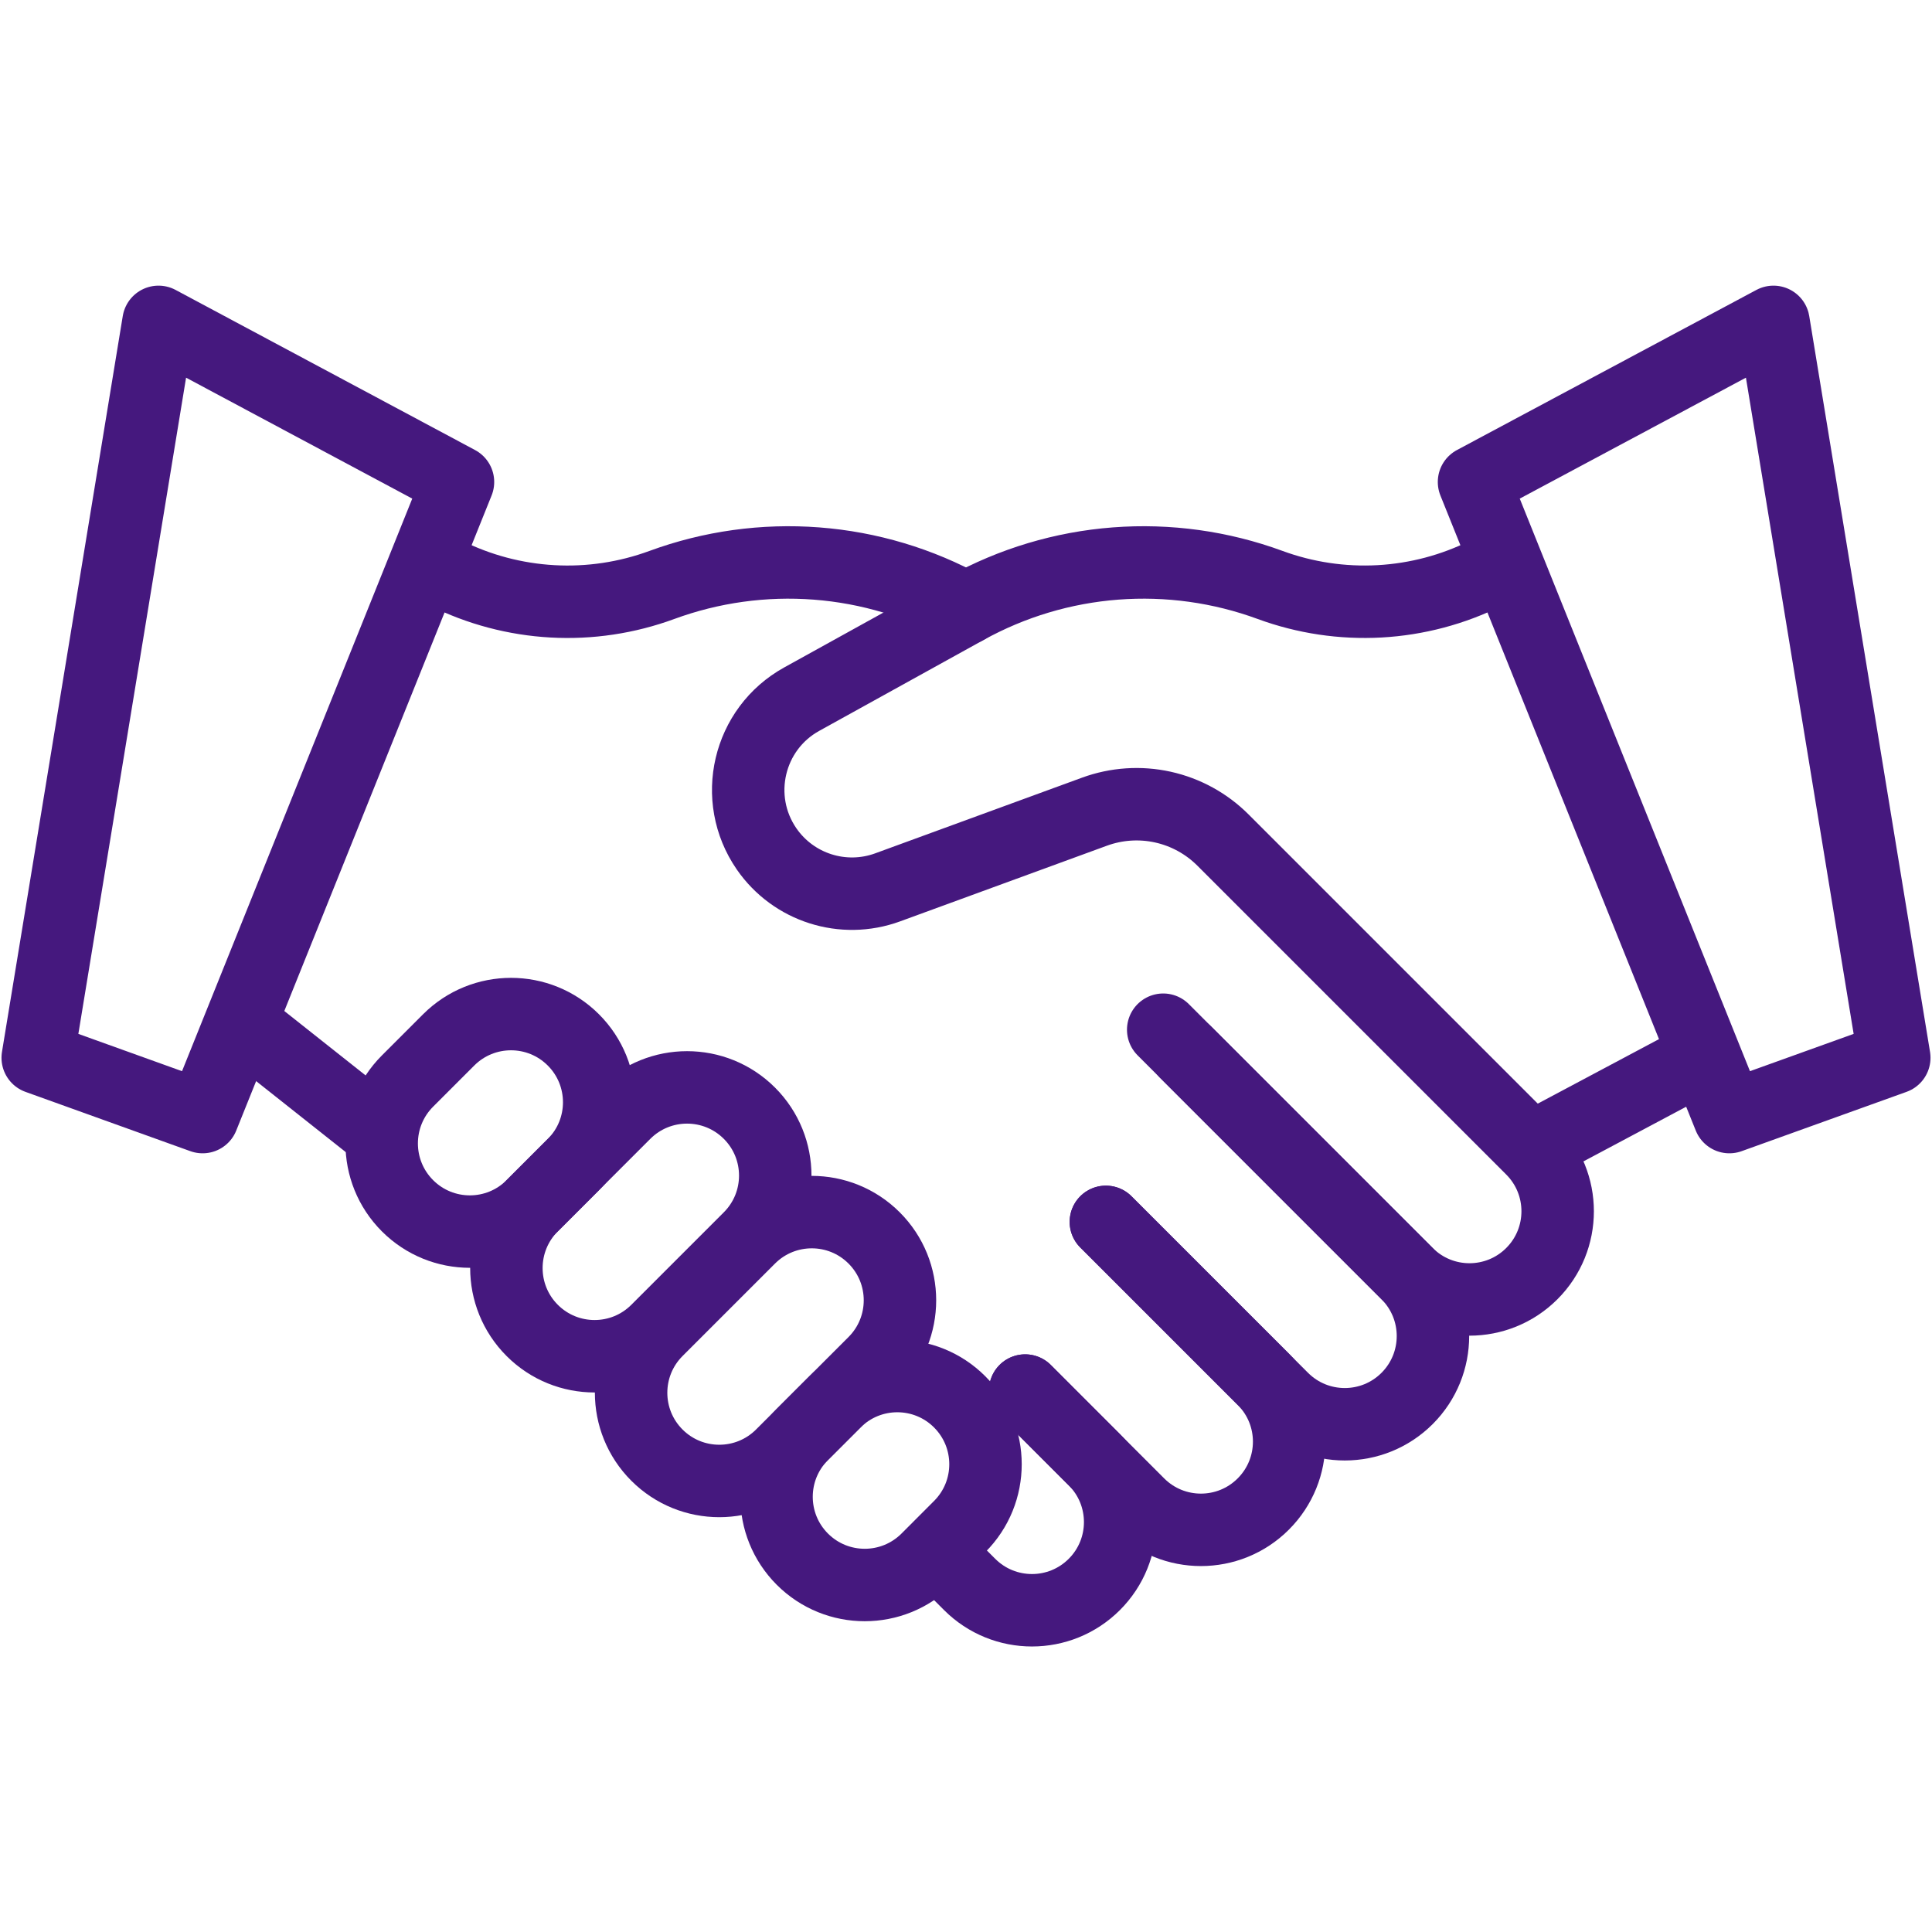 <svg width="40" height="40" viewBox="0 0 40 40" fill="none" xmlns="http://www.w3.org/2000/svg">
<path d="M24.552 21.789L29.133 26.37C29.846 27.084 29.846 28.239 29.133 28.953C28.42 29.666 27.264 29.666 26.551 28.953L22.896 25.298" stroke="#45187E" stroke-width="1.5" stroke-miterlimit="10" stroke-linecap="round" stroke-linejoin="round"/>
<path d="M22.896 25.297L26.155 28.556C26.869 29.27 26.869 30.425 26.155 31.139C25.442 31.852 24.286 31.852 23.573 31.139L21.225 28.79" stroke="#45187E" stroke-width="1.5" stroke-miterlimit="10" stroke-linecap="round" stroke-linejoin="round"/>
<path d="M21.225 28.79L22.657 30.222C23.37 30.935 23.37 32.091 22.657 32.804C21.944 33.517 20.788 33.517 20.075 32.804L19.406 32.135M31.163 11.67L30.775 11.863C30.085 12.208 29.332 12.407 28.562 12.45C27.792 12.492 27.021 12.377 26.297 12.111C25.274 11.735 24.183 11.584 23.096 11.667C22.009 11.75 20.954 12.066 20 12.594L16.599 14.475C15.488 15.089 15.15 16.529 15.871 17.575C16.427 18.38 17.458 18.708 18.377 18.372L22.66 16.805C23.113 16.639 23.605 16.606 24.076 16.71C24.547 16.814 24.979 17.051 25.32 17.392L31.715 23.787C32.428 24.5 32.428 25.656 31.715 26.369C31.002 27.082 29.846 27.082 29.133 26.369L24.083 21.319" stroke="#45187E" stroke-width="1.5" stroke-miterlimit="10" stroke-linecap="round" stroke-linejoin="round"/>
<path d="M20 12.594C19.047 12.066 17.991 11.75 16.904 11.667C15.818 11.584 14.726 11.735 13.703 12.111C12.979 12.377 12.208 12.493 11.438 12.45C10.668 12.407 9.915 12.208 9.225 11.863L8.852 11.677M31.808 23.715L35.125 21.95M7.822 23.422L5.06 21.234M15.516 25.63L13.601 27.545M15.516 25.63C16.229 24.917 16.229 23.761 15.516 23.048C14.803 22.335 13.647 22.335 12.934 23.048L11.019 24.963C10.306 25.676 10.306 26.832 11.019 27.545C11.732 28.258 12.888 28.258 13.601 27.545M15.516 25.63C16.229 24.917 17.385 24.917 18.098 25.63C18.811 26.343 18.811 27.499 18.098 28.212L16.183 30.127C15.47 30.84 14.314 30.84 13.601 30.127C12.888 29.414 12.888 28.258 13.601 27.545" stroke="#45187E" stroke-width="1.5" stroke-miterlimit="10" stroke-linecap="round" stroke-linejoin="round"/>
<path d="M19.869 31.606L19.195 32.281C18.481 32.994 17.325 32.994 16.612 32.281C15.899 31.568 15.899 30.412 16.612 29.699L17.287 29.024C18 28.311 19.156 28.311 19.869 29.024C20.582 29.737 20.582 30.893 19.869 31.606ZM9.289 21.53L8.437 22.382C7.724 23.095 7.724 24.251 8.437 24.964C9.15 25.677 10.306 25.677 11.019 24.964L11.871 24.112C12.584 23.399 12.584 22.243 11.871 21.53C11.158 20.817 10.002 20.817 9.289 21.53ZM39.219 21.9L35.805 23.128L30.518 9.979L36.718 6.664L39.219 21.9ZM0.781 21.9L4.195 23.128L9.482 9.979L3.282 6.664L0.781 21.9Z" stroke="#45187E" stroke-width="1.5" stroke-miterlimit="10" stroke-linecap="round" stroke-linejoin="round"/>
</svg>
